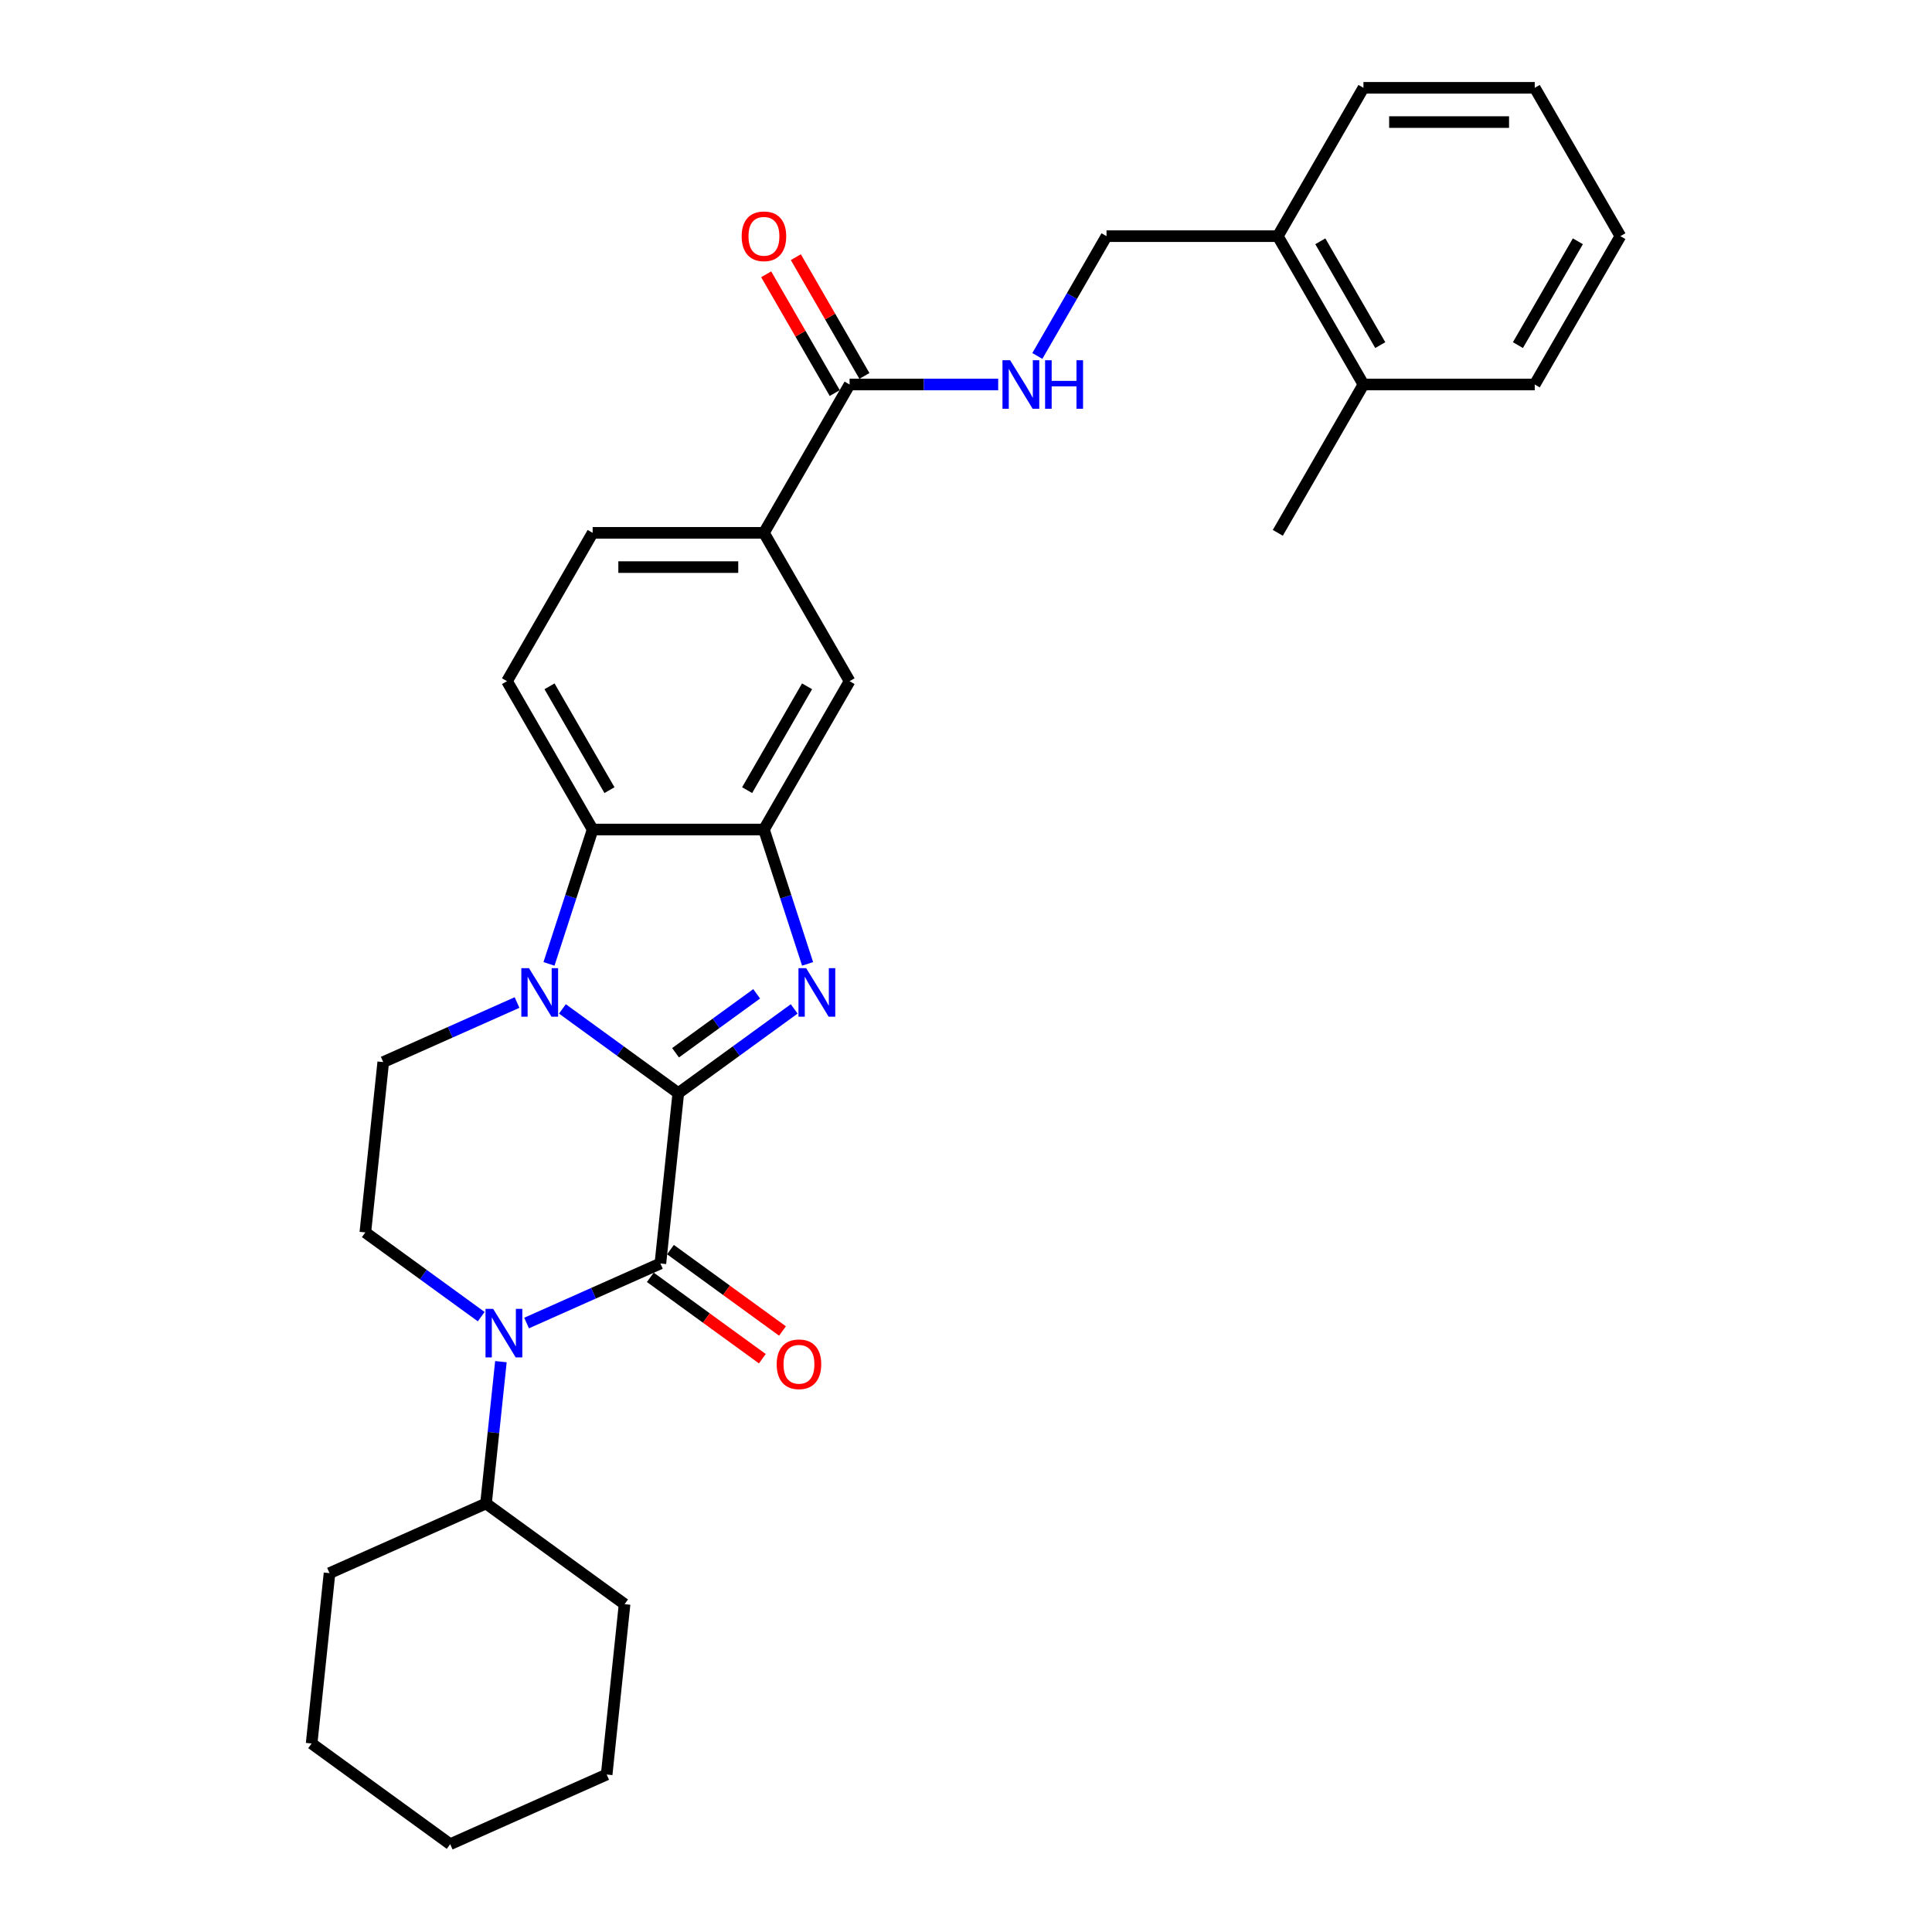 <?xml version='1.0' encoding='iso-8859-1'?>
<svg version='1.1' baseProfile='full'
              xmlns='http://www.w3.org/2000/svg'
                      xmlns:rdkit='http://www.rdkit.org/xml'
                      xmlns:xlink='http://www.w3.org/1999/xlink'
                  xml:space='preserve'
width='1000px' height='1000px' viewBox='0 0 1000 1000'>
<!-- END OF HEADER -->
<rect style='opacity:1.0;fill:#FFFFFF;stroke:none' width='1000' height='1000' x='0' y='0'> </rect>
<path class='bond-0' d='M 351.083,565.791 L 321.089,543.999' style='fill:none;fill-rule:evenodd;stroke:#000000;stroke-width:6px;stroke-linecap:butt;stroke-linejoin:miter;stroke-opacity:1' />
<path class='bond-0' d='M 321.089,543.999 L 291.095,522.207' style='fill:none;fill-rule:evenodd;stroke:#0000FF;stroke-width:6px;stroke-linecap:butt;stroke-linejoin:miter;stroke-opacity:1' />
<path class='bond-1' d='M 351.083,565.791 L 381.077,543.999' style='fill:none;fill-rule:evenodd;stroke:#000000;stroke-width:6px;stroke-linecap:butt;stroke-linejoin:miter;stroke-opacity:1' />
<path class='bond-1' d='M 381.077,543.999 L 411.071,522.207' style='fill:none;fill-rule:evenodd;stroke:#0000FF;stroke-width:6px;stroke-linecap:butt;stroke-linejoin:miter;stroke-opacity:1' />
<path class='bond-1' d='M 349.659,544.908 L 370.654,529.654' style='fill:none;fill-rule:evenodd;stroke:#000000;stroke-width:6px;stroke-linecap:butt;stroke-linejoin:miter;stroke-opacity:1' />
<path class='bond-1' d='M 370.654,529.654 L 391.65,514.4' style='fill:none;fill-rule:evenodd;stroke:#0000FF;stroke-width:6px;stroke-linecap:butt;stroke-linejoin:miter;stroke-opacity:1' />
<path class='bond-2' d='M 351.083,565.791 L 341.815,653.965' style='fill:none;fill-rule:evenodd;stroke:#000000;stroke-width:6px;stroke-linecap:butt;stroke-linejoin:miter;stroke-opacity:1' />
<path class='bond-5' d='M 284.156,498.908 L 295.454,464.134' style='fill:none;fill-rule:evenodd;stroke:#0000FF;stroke-width:6px;stroke-linecap:butt;stroke-linejoin:miter;stroke-opacity:1' />
<path class='bond-5' d='M 295.454,464.134 L 306.753,429.359' style='fill:none;fill-rule:evenodd;stroke:#000000;stroke-width:6px;stroke-linecap:butt;stroke-linejoin:miter;stroke-opacity:1' />
<path class='bond-6' d='M 267.618,518.905 L 232.99,534.323' style='fill:none;fill-rule:evenodd;stroke:#0000FF;stroke-width:6px;stroke-linecap:butt;stroke-linejoin:miter;stroke-opacity:1' />
<path class='bond-6' d='M 232.99,534.323 L 198.362,549.74' style='fill:none;fill-rule:evenodd;stroke:#000000;stroke-width:6px;stroke-linecap:butt;stroke-linejoin:miter;stroke-opacity:1' />
<path class='bond-4' d='M 418.01,498.908 L 406.711,464.134' style='fill:none;fill-rule:evenodd;stroke:#0000FF;stroke-width:6px;stroke-linecap:butt;stroke-linejoin:miter;stroke-opacity:1' />
<path class='bond-4' d='M 406.711,464.134 L 395.412,429.359' style='fill:none;fill-rule:evenodd;stroke:#000000;stroke-width:6px;stroke-linecap:butt;stroke-linejoin:miter;stroke-opacity:1' />
<path class='bond-3' d='M 341.815,653.965 L 307.188,669.382' style='fill:none;fill-rule:evenodd;stroke:#000000;stroke-width:6px;stroke-linecap:butt;stroke-linejoin:miter;stroke-opacity:1' />
<path class='bond-3' d='M 307.188,669.382 L 272.56,684.799' style='fill:none;fill-rule:evenodd;stroke:#0000FF;stroke-width:6px;stroke-linecap:butt;stroke-linejoin:miter;stroke-opacity:1' />
<path class='bond-13' d='M 336.604,661.137 L 365.596,682.201' style='fill:none;fill-rule:evenodd;stroke:#000000;stroke-width:6px;stroke-linecap:butt;stroke-linejoin:miter;stroke-opacity:1' />
<path class='bond-13' d='M 365.596,682.201 L 394.589,703.266' style='fill:none;fill-rule:evenodd;stroke:#FF0000;stroke-width:6px;stroke-linecap:butt;stroke-linejoin:miter;stroke-opacity:1' />
<path class='bond-13' d='M 347.027,646.792 L 376.019,667.856' style='fill:none;fill-rule:evenodd;stroke:#000000;stroke-width:6px;stroke-linecap:butt;stroke-linejoin:miter;stroke-opacity:1' />
<path class='bond-13' d='M 376.019,667.856 L 405.011,688.92' style='fill:none;fill-rule:evenodd;stroke:#FF0000;stroke-width:6px;stroke-linecap:butt;stroke-linejoin:miter;stroke-opacity:1' />
<path class='bond-8' d='M 249.083,681.497 L 219.089,659.705' style='fill:none;fill-rule:evenodd;stroke:#0000FF;stroke-width:6px;stroke-linecap:butt;stroke-linejoin:miter;stroke-opacity:1' />
<path class='bond-8' d='M 219.089,659.705 L 189.095,637.913' style='fill:none;fill-rule:evenodd;stroke:#000000;stroke-width:6px;stroke-linecap:butt;stroke-linejoin:miter;stroke-opacity:1' />
<path class='bond-14' d='M 259.269,704.796 L 255.412,741.497' style='fill:none;fill-rule:evenodd;stroke:#0000FF;stroke-width:6px;stroke-linecap:butt;stroke-linejoin:miter;stroke-opacity:1' />
<path class='bond-14' d='M 255.412,741.497 L 251.554,778.199' style='fill:none;fill-rule:evenodd;stroke:#000000;stroke-width:6px;stroke-linecap:butt;stroke-linejoin:miter;stroke-opacity:1' />
<path class='bond-9' d='M 395.412,429.359 L 439.742,352.578' style='fill:none;fill-rule:evenodd;stroke:#000000;stroke-width:6px;stroke-linecap:butt;stroke-linejoin:miter;stroke-opacity:1' />
<path class='bond-9' d='M 386.706,408.976 L 417.736,355.23' style='fill:none;fill-rule:evenodd;stroke:#000000;stroke-width:6px;stroke-linecap:butt;stroke-linejoin:miter;stroke-opacity:1' />
<path class='bond-30' d='M 395.412,429.359 L 306.753,429.359' style='fill:none;fill-rule:evenodd;stroke:#000000;stroke-width:6px;stroke-linecap:butt;stroke-linejoin:miter;stroke-opacity:1' />
<path class='bond-12' d='M 306.753,429.359 L 262.424,352.578' style='fill:none;fill-rule:evenodd;stroke:#000000;stroke-width:6px;stroke-linecap:butt;stroke-linejoin:miter;stroke-opacity:1' />
<path class='bond-12' d='M 315.46,408.976 L 284.43,355.23' style='fill:none;fill-rule:evenodd;stroke:#000000;stroke-width:6px;stroke-linecap:butt;stroke-linejoin:miter;stroke-opacity:1' />
<path class='bond-31' d='M 198.362,549.74 L 189.095,637.913' style='fill:none;fill-rule:evenodd;stroke:#000000;stroke-width:6px;stroke-linecap:butt;stroke-linejoin:miter;stroke-opacity:1' />
<path class='bond-7' d='M 439.742,199.016 L 395.412,275.797' style='fill:none;fill-rule:evenodd;stroke:#000000;stroke-width:6px;stroke-linecap:butt;stroke-linejoin:miter;stroke-opacity:1' />
<path class='bond-11' d='M 439.742,199.016 L 478.202,199.016' style='fill:none;fill-rule:evenodd;stroke:#000000;stroke-width:6px;stroke-linecap:butt;stroke-linejoin:miter;stroke-opacity:1' />
<path class='bond-11' d='M 478.202,199.016 L 516.662,199.016' style='fill:none;fill-rule:evenodd;stroke:#0000FF;stroke-width:6px;stroke-linecap:butt;stroke-linejoin:miter;stroke-opacity:1' />
<path class='bond-16' d='M 447.42,194.583 L 429.673,163.844' style='fill:none;fill-rule:evenodd;stroke:#000000;stroke-width:6px;stroke-linecap:butt;stroke-linejoin:miter;stroke-opacity:1' />
<path class='bond-16' d='M 429.673,163.844 L 411.925,133.105' style='fill:none;fill-rule:evenodd;stroke:#FF0000;stroke-width:6px;stroke-linecap:butt;stroke-linejoin:miter;stroke-opacity:1' />
<path class='bond-16' d='M 432.064,203.449 L 414.316,172.71' style='fill:none;fill-rule:evenodd;stroke:#000000;stroke-width:6px;stroke-linecap:butt;stroke-linejoin:miter;stroke-opacity:1' />
<path class='bond-16' d='M 414.316,172.71 L 396.569,141.971' style='fill:none;fill-rule:evenodd;stroke:#FF0000;stroke-width:6px;stroke-linecap:butt;stroke-linejoin:miter;stroke-opacity:1' />
<path class='bond-10' d='M 439.742,352.578 L 395.412,275.797' style='fill:none;fill-rule:evenodd;stroke:#000000;stroke-width:6px;stroke-linecap:butt;stroke-linejoin:miter;stroke-opacity:1' />
<path class='bond-32' d='M 395.412,275.797 L 306.753,275.797' style='fill:none;fill-rule:evenodd;stroke:#000000;stroke-width:6px;stroke-linecap:butt;stroke-linejoin:miter;stroke-opacity:1' />
<path class='bond-32' d='M 382.114,293.529 L 320.052,293.529' style='fill:none;fill-rule:evenodd;stroke:#000000;stroke-width:6px;stroke-linecap:butt;stroke-linejoin:miter;stroke-opacity:1' />
<path class='bond-17' d='M 536.929,184.246 L 554.83,153.241' style='fill:none;fill-rule:evenodd;stroke:#0000FF;stroke-width:6px;stroke-linecap:butt;stroke-linejoin:miter;stroke-opacity:1' />
<path class='bond-17' d='M 554.83,153.241 L 572.73,122.235' style='fill:none;fill-rule:evenodd;stroke:#000000;stroke-width:6px;stroke-linecap:butt;stroke-linejoin:miter;stroke-opacity:1' />
<path class='bond-15' d='M 262.424,352.578 L 306.753,275.797' style='fill:none;fill-rule:evenodd;stroke:#000000;stroke-width:6px;stroke-linecap:butt;stroke-linejoin:miter;stroke-opacity:1' />
<path class='bond-23' d='M 251.554,778.199 L 170.56,814.26' style='fill:none;fill-rule:evenodd;stroke:#000000;stroke-width:6px;stroke-linecap:butt;stroke-linejoin:miter;stroke-opacity:1' />
<path class='bond-24' d='M 251.554,778.199 L 323.281,830.311' style='fill:none;fill-rule:evenodd;stroke:#000000;stroke-width:6px;stroke-linecap:butt;stroke-linejoin:miter;stroke-opacity:1' />
<path class='bond-18' d='M 572.73,122.235 L 661.389,122.235' style='fill:none;fill-rule:evenodd;stroke:#000000;stroke-width:6px;stroke-linecap:butt;stroke-linejoin:miter;stroke-opacity:1' />
<path class='bond-19' d='M 661.389,122.235 L 705.719,199.016' style='fill:none;fill-rule:evenodd;stroke:#000000;stroke-width:6px;stroke-linecap:butt;stroke-linejoin:miter;stroke-opacity:1' />
<path class='bond-19' d='M 683.395,124.887 L 714.426,178.633' style='fill:none;fill-rule:evenodd;stroke:#000000;stroke-width:6px;stroke-linecap:butt;stroke-linejoin:miter;stroke-opacity:1' />
<path class='bond-20' d='M 661.389,122.235 L 705.719,45.455' style='fill:none;fill-rule:evenodd;stroke:#000000;stroke-width:6px;stroke-linecap:butt;stroke-linejoin:miter;stroke-opacity:1' />
<path class='bond-21' d='M 705.719,199.016 L 661.389,275.797' style='fill:none;fill-rule:evenodd;stroke:#000000;stroke-width:6px;stroke-linecap:butt;stroke-linejoin:miter;stroke-opacity:1' />
<path class='bond-22' d='M 705.719,199.016 L 794.378,199.016' style='fill:none;fill-rule:evenodd;stroke:#000000;stroke-width:6px;stroke-linecap:butt;stroke-linejoin:miter;stroke-opacity:1' />
<path class='bond-25' d='M 705.719,45.455 L 794.378,45.455' style='fill:none;fill-rule:evenodd;stroke:#000000;stroke-width:6px;stroke-linecap:butt;stroke-linejoin:miter;stroke-opacity:1' />
<path class='bond-25' d='M 719.018,63.186 L 781.079,63.186' style='fill:none;fill-rule:evenodd;stroke:#000000;stroke-width:6px;stroke-linecap:butt;stroke-linejoin:miter;stroke-opacity:1' />
<path class='bond-34' d='M 794.378,199.016 L 838.707,122.235' style='fill:none;fill-rule:evenodd;stroke:#000000;stroke-width:6px;stroke-linecap:butt;stroke-linejoin:miter;stroke-opacity:1' />
<path class='bond-34' d='M 785.671,178.633 L 816.702,124.887' style='fill:none;fill-rule:evenodd;stroke:#000000;stroke-width:6px;stroke-linecap:butt;stroke-linejoin:miter;stroke-opacity:1' />
<path class='bond-28' d='M 170.56,814.26 L 161.293,902.433' style='fill:none;fill-rule:evenodd;stroke:#000000;stroke-width:6px;stroke-linecap:butt;stroke-linejoin:miter;stroke-opacity:1' />
<path class='bond-27' d='M 323.281,830.311 L 314.013,918.485' style='fill:none;fill-rule:evenodd;stroke:#000000;stroke-width:6px;stroke-linecap:butt;stroke-linejoin:miter;stroke-opacity:1' />
<path class='bond-26' d='M 794.378,45.455 L 838.707,122.235' style='fill:none;fill-rule:evenodd;stroke:#000000;stroke-width:6px;stroke-linecap:butt;stroke-linejoin:miter;stroke-opacity:1' />
<path class='bond-29' d='M 314.013,918.485 L 233.019,954.545' style='fill:none;fill-rule:evenodd;stroke:#000000;stroke-width:6px;stroke-linecap:butt;stroke-linejoin:miter;stroke-opacity:1' />
<path class='bond-33' d='M 161.293,902.433 L 233.019,954.545' style='fill:none;fill-rule:evenodd;stroke:#000000;stroke-width:6px;stroke-linecap:butt;stroke-linejoin:miter;stroke-opacity:1' />
<path  class='atom-1' d='M 273.806 501.125
L 282.034 514.424
Q 282.849 515.736, 284.162 518.112
Q 285.474 520.488, 285.545 520.63
L 285.545 501.125
L 288.878 501.125
L 288.878 526.233
L 285.438 526.233
L 276.608 511.693
Q 275.579 509.991, 274.48 508.04
Q 273.416 506.09, 273.097 505.487
L 273.097 526.233
L 269.834 526.233
L 269.834 501.125
L 273.806 501.125
' fill='#0000FF'/>
<path  class='atom-2' d='M 417.259 501.125
L 425.487 514.424
Q 426.303 515.736, 427.615 518.112
Q 428.927 520.488, 428.998 520.63
L 428.998 501.125
L 432.331 501.125
L 432.331 526.233
L 428.892 526.233
L 420.061 511.693
Q 419.033 509.991, 417.933 508.04
Q 416.869 506.09, 416.55 505.487
L 416.55 526.233
L 413.288 526.233
L 413.288 501.125
L 417.259 501.125
' fill='#0000FF'/>
<path  class='atom-4' d='M 255.271 677.471
L 263.499 690.77
Q 264.315 692.082, 265.627 694.458
Q 266.939 696.835, 267.01 696.976
L 267.01 677.471
L 270.343 677.471
L 270.343 702.58
L 266.903 702.58
L 258.073 688.04
Q 257.045 686.337, 255.945 684.387
Q 254.881 682.436, 254.562 681.833
L 254.562 702.58
L 251.3 702.58
L 251.3 677.471
L 255.271 677.471
' fill='#0000FF'/>
<path  class='atom-12' d='M 522.851 186.462
L 531.078 199.761
Q 531.894 201.073, 533.206 203.449
Q 534.518 205.825, 534.589 205.967
L 534.589 186.462
L 537.923 186.462
L 537.923 211.571
L 534.483 211.571
L 525.652 197.03
Q 524.624 195.328, 523.525 193.378
Q 522.461 191.427, 522.142 190.824
L 522.142 211.571
L 518.879 211.571
L 518.879 186.462
L 522.851 186.462
' fill='#0000FF'/>
<path  class='atom-12' d='M 540.937 186.462
L 544.342 186.462
L 544.342 197.137
L 557.18 197.137
L 557.18 186.462
L 560.584 186.462
L 560.584 211.571
L 557.18 211.571
L 557.18 199.974
L 544.342 199.974
L 544.342 211.571
L 540.937 211.571
L 540.937 186.462
' fill='#0000FF'/>
<path  class='atom-14' d='M 402.016 706.148
Q 402.016 700.119, 404.995 696.75
Q 407.974 693.381, 413.542 693.381
Q 419.11 693.381, 422.089 696.75
Q 425.068 700.119, 425.068 706.148
Q 425.068 712.248, 422.053 715.723
Q 419.039 719.163, 413.542 719.163
Q 408.01 719.163, 404.995 715.723
Q 402.016 712.283, 402.016 706.148
M 413.542 716.326
Q 417.372 716.326, 419.429 713.773
Q 421.521 711.184, 421.521 706.148
Q 421.521 701.219, 419.429 698.736
Q 417.372 696.218, 413.542 696.218
Q 409.712 696.218, 407.62 698.701
Q 405.563 701.183, 405.563 706.148
Q 405.563 711.219, 407.62 713.773
Q 409.712 716.326, 413.542 716.326
' fill='#FF0000'/>
<path  class='atom-17' d='M 383.887 122.306
Q 383.887 116.278, 386.866 112.909
Q 389.845 109.54, 395.412 109.54
Q 400.98 109.54, 403.959 112.909
Q 406.938 116.278, 406.938 122.306
Q 406.938 128.406, 403.924 131.882
Q 400.909 135.322, 395.412 135.322
Q 389.88 135.322, 386.866 131.882
Q 383.887 128.442, 383.887 122.306
M 395.412 132.484
Q 399.242 132.484, 401.299 129.931
Q 403.392 127.342, 403.392 122.306
Q 403.392 117.377, 401.299 114.895
Q 399.242 112.377, 395.412 112.377
Q 391.582 112.377, 389.49 114.859
Q 387.433 117.342, 387.433 122.306
Q 387.433 127.378, 389.49 129.931
Q 391.582 132.484, 395.412 132.484
' fill='#FF0000'/>
</svg>
